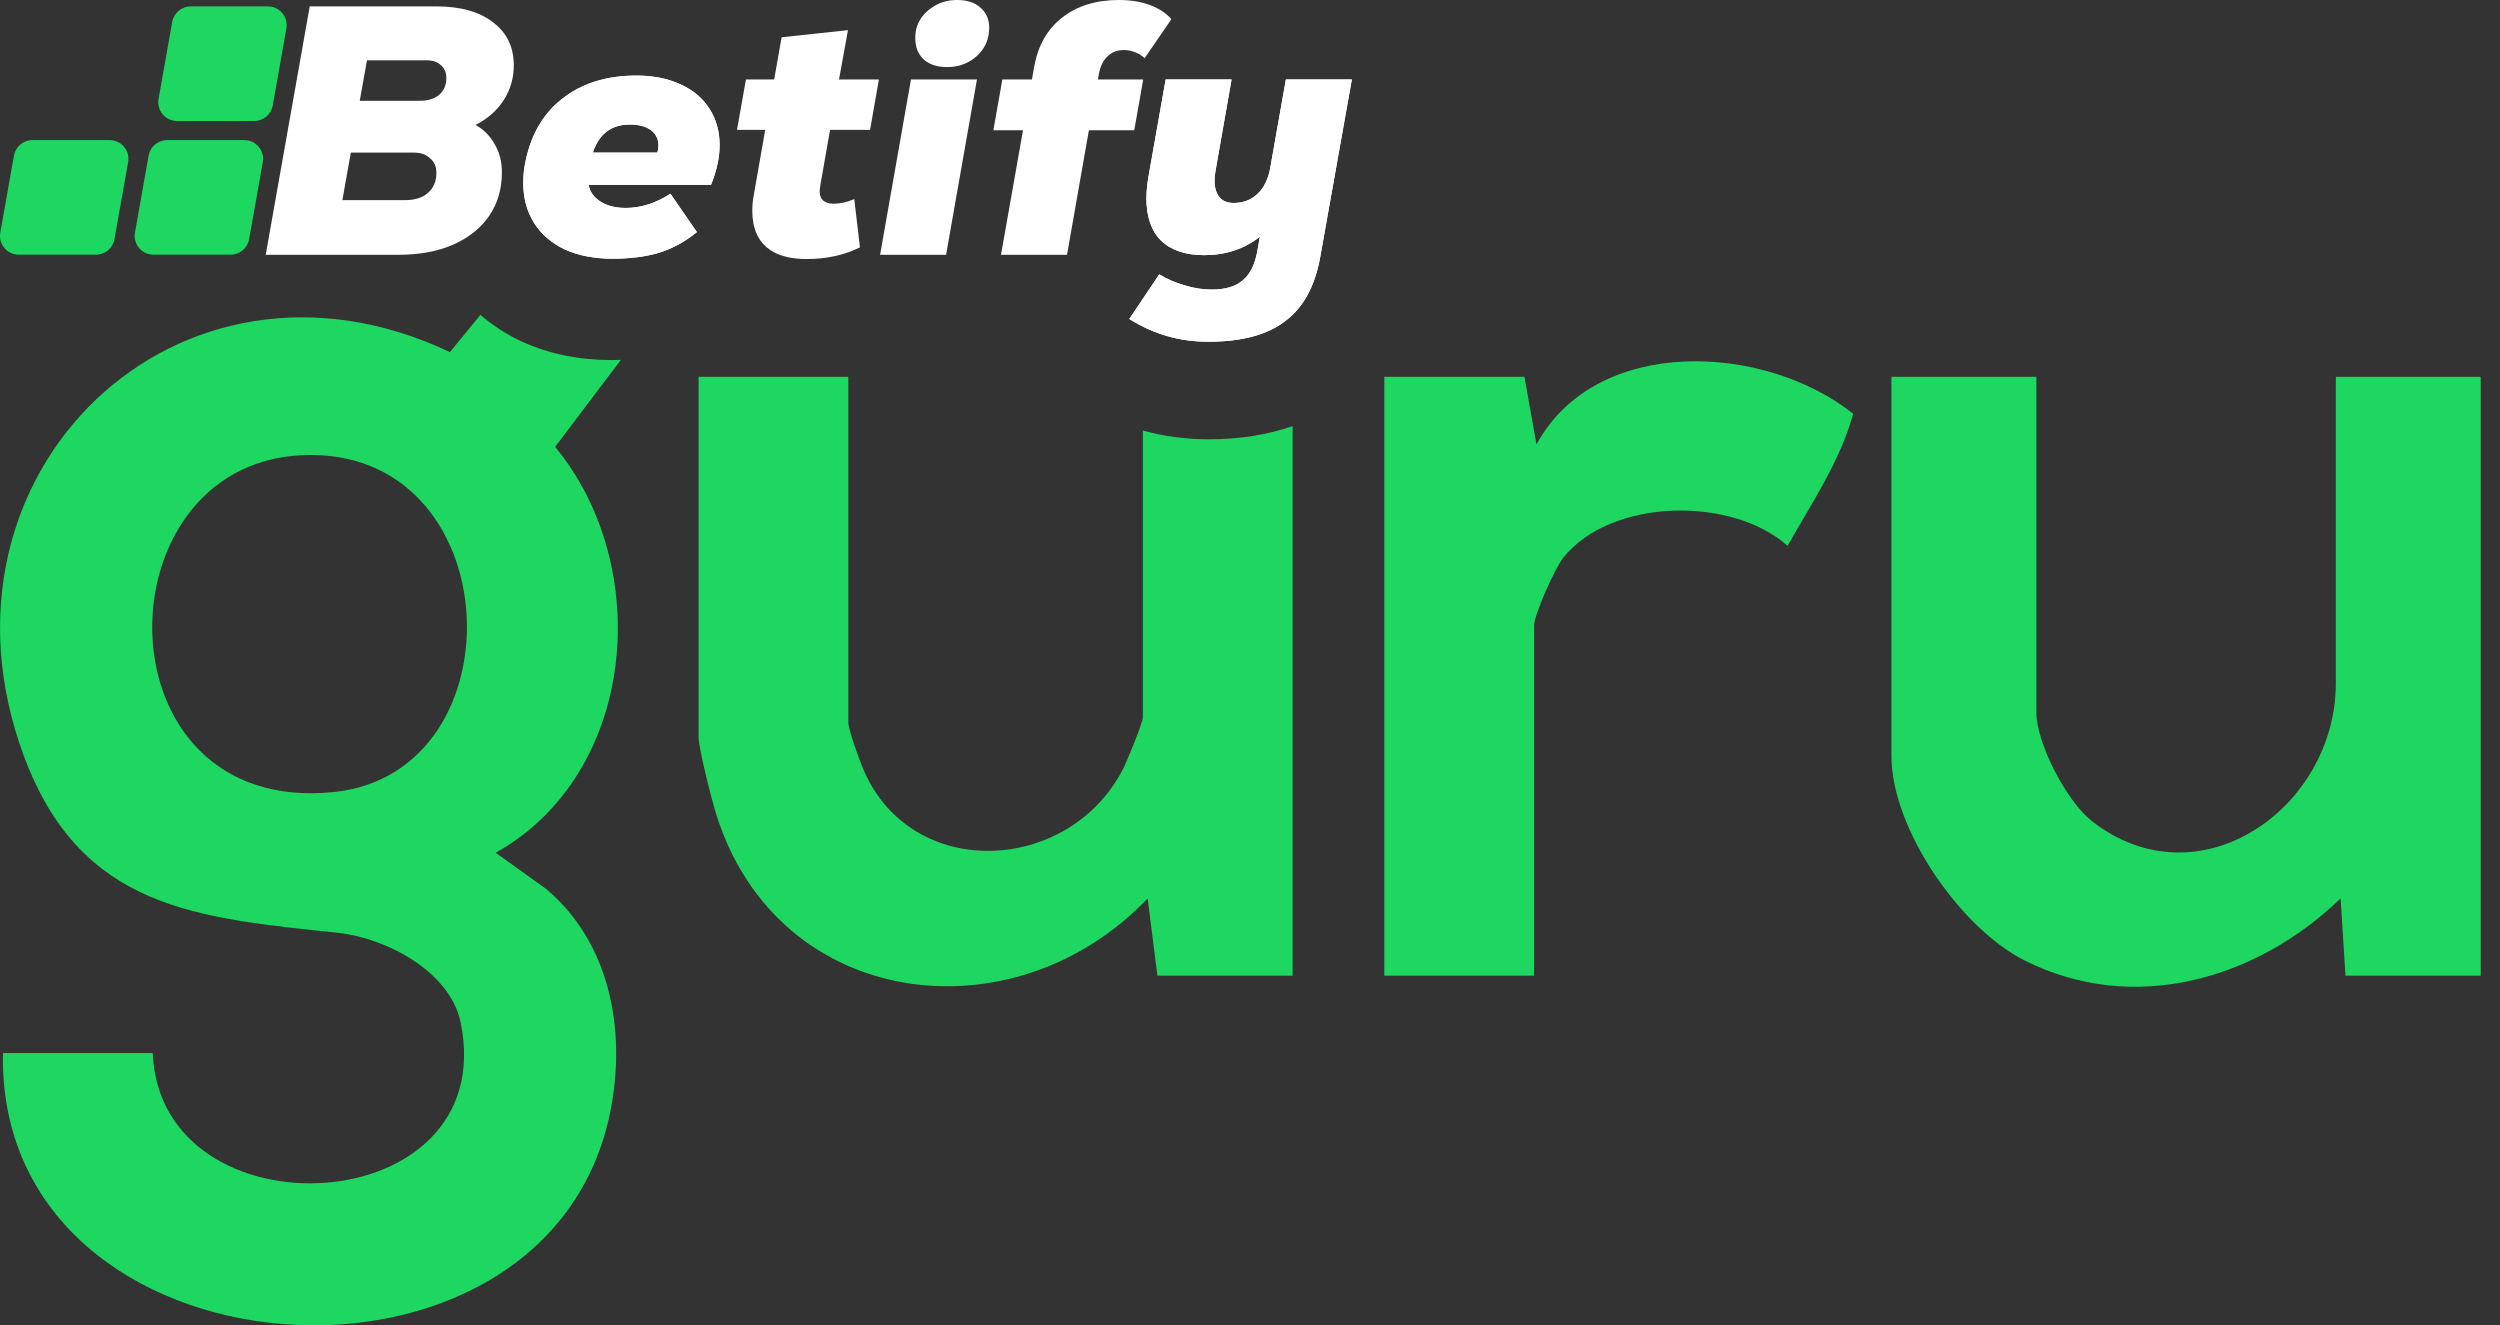 <svg width="83" height="44" viewBox="0 0 83 44" fill="none" xmlns="http://www.w3.org/2000/svg">
<rect x="0" y="0" width="83" height="44" fill="#333333" stroke="none"/>
<path d="M67.609 12.509V23.654C67.609 24.685 68.619 26.611 69.452 27.262C73.016 30.043 77.549 26.817 77.549 22.691V12.509H82.359V32.393H77.87L77.708 29.828C74.922 32.514 70.851 33.707 67.226 31.892C65.084 30.82 62.796 27.513 62.796 25.097V12.509H67.606H67.609Z" fill="#1ED760"/>
<path d="M50.611 12.509L51.011 14.753C53.003 11.107 58.596 11.402 61.526 13.737C61.093 15.319 60.142 16.709 59.347 18.123C57.491 16.462 53.468 16.538 51.895 18.523C51.627 18.859 50.932 20.411 50.932 20.768V32.393H45.96V12.509H50.611Z" fill="#1ED760"/>
<path fill-rule="evenodd" clip-rule="evenodd" d="M5.718 0.728C5.771 0.43 6.03 0.212 6.333 0.212H8.893C9.282 0.212 9.576 0.563 9.508 0.945L9.055 3.502C9.002 3.8 8.743 4.017 8.439 4.017H5.88C5.491 4.017 5.197 3.667 5.264 3.284L5.718 0.728ZM4.934 5.166C4.987 4.869 5.247 4.651 5.55 4.651H8.109C8.498 4.651 8.793 5.001 8.725 5.384L8.271 7.941C8.218 8.238 7.959 8.456 7.656 8.456H5.096C4.708 8.456 4.413 8.106 4.481 7.723L4.934 5.166ZM1.079 4.651C0.776 4.651 0.516 4.869 0.463 5.166L0.01 7.723C-0.058 8.106 0.237 8.456 0.625 8.456H3.185C3.488 8.456 3.747 8.238 3.8 7.941L4.254 5.384C4.322 5.001 4.027 4.651 3.638 4.651H1.079Z" fill="#1ED760"/>
<path d="M10.283 0.212H14.489C15.287 0.212 15.915 0.389 16.371 0.742C16.828 1.087 17.058 1.564 17.058 2.168C17.058 2.592 16.945 2.978 16.725 3.322C16.504 3.667 16.192 3.944 15.788 4.147C16.065 4.303 16.277 4.521 16.427 4.795C16.586 5.063 16.663 5.372 16.663 5.726C16.663 6.277 16.521 6.76 16.236 7.175C15.95 7.584 15.549 7.902 15.028 8.129C14.516 8.35 13.915 8.459 13.229 8.459H8.822L10.283 0.212ZM13.446 6.645C13.77 6.645 14.024 6.565 14.203 6.409C14.392 6.244 14.489 6.02 14.489 5.738C14.489 5.534 14.418 5.372 14.277 5.255C14.142 5.128 13.962 5.066 13.732 5.066H11.647L11.367 6.645H13.449H13.446ZM13.944 3.346C14.212 3.346 14.427 3.278 14.583 3.146C14.742 3.004 14.819 2.819 14.819 2.592C14.819 2.412 14.76 2.271 14.642 2.168C14.53 2.059 14.377 2.003 14.18 2.003H12.183L11.944 3.346H13.941H13.944Z" fill="white"/>
<path d="M20.336 8.589C19.729 8.589 19.199 8.486 18.748 8.282C18.306 8.07 17.968 7.776 17.729 7.399C17.493 7.022 17.373 6.583 17.373 6.079C17.373 5.876 17.387 5.682 17.42 5.502C17.585 4.551 17.991 3.817 18.639 3.299C19.296 2.772 20.124 2.509 21.128 2.509C21.688 2.509 22.179 2.607 22.598 2.804C23.016 2.992 23.337 3.263 23.558 3.617C23.779 3.962 23.891 4.362 23.891 4.819C23.891 5.228 23.796 5.667 23.605 6.138H19.543C19.582 6.365 19.714 6.55 19.935 6.692C20.156 6.833 20.436 6.904 20.777 6.904C21.275 6.904 21.767 6.748 22.259 6.433L23.137 7.705C22.751 8.02 22.335 8.247 21.894 8.388C21.452 8.521 20.933 8.589 20.341 8.589H20.336ZM21.826 5.066C21.849 4.981 21.861 4.901 21.861 4.83C21.861 4.618 21.779 4.45 21.614 4.324C21.449 4.197 21.21 4.135 20.904 4.135C20.312 4.135 19.909 4.43 19.697 5.019L19.685 5.066H21.829H21.826Z" fill="white"/>
<path d="M26.777 8.6C26.194 8.6 25.746 8.468 25.44 8.2C25.131 7.926 24.977 7.528 24.977 7.01C24.977 6.821 24.992 6.645 25.025 6.48L25.405 4.312H24.468L24.765 2.639H25.702L25.95 1.237L28.153 1.001L27.855 2.639H29.18L28.886 4.312H27.558L27.237 6.138C27.222 6.247 27.213 6.318 27.213 6.35C27.213 6.624 27.372 6.763 27.687 6.763C27.899 6.763 28.126 6.712 28.362 6.609L28.55 8.212C28.029 8.471 27.437 8.6 26.774 8.6H26.777Z" fill="white"/>
<path d="M30.244 2.639H32.435L31.41 8.459H29.219L30.244 2.639ZM30.4 1.06C30.447 0.763 30.6 0.51 30.862 0.306C31.125 0.103 31.422 0 31.764 0C32.105 0 32.356 0.082 32.544 0.247C32.742 0.412 32.842 0.639 32.842 0.931C32.842 0.987 32.833 1.069 32.818 1.178C32.762 1.476 32.606 1.729 32.344 1.932C32.09 2.129 31.796 2.227 31.454 2.227C31.113 2.227 30.862 2.144 30.674 1.979C30.485 1.806 30.388 1.57 30.388 1.272C30.388 1.178 30.391 1.107 30.4 1.06Z" fill="white"/>
<path d="M34.332 2.227C34.459 1.52 34.765 0.975 35.257 0.589C35.755 0.197 36.385 0 37.151 0C37.536 0 37.878 0.056 38.17 0.165C38.47 0.274 38.712 0.433 38.891 0.636L38.002 1.932C37.916 1.847 37.807 1.779 37.681 1.732C37.563 1.685 37.439 1.661 37.313 1.661C37.092 1.661 36.909 1.732 36.768 1.873C36.626 2.006 36.529 2.2 36.482 2.459L36.45 2.639H37.955L37.657 4.324H36.152L35.425 8.459H33.233L33.964 4.324H32.98L33.278 2.639H34.261L34.332 2.227Z" fill="white"/>
<path d="M40.123 11.345C39.634 11.345 39.174 11.284 38.747 11.157C38.329 11.039 37.911 10.851 37.492 10.591L38.488 9.107C38.741 9.263 39.021 9.387 39.327 9.472C39.636 9.567 39.934 9.614 40.229 9.614C40.679 9.614 41.024 9.511 41.259 9.307C41.504 9.104 41.666 8.777 41.745 8.329L41.828 7.858C41.307 8.268 40.691 8.471 39.981 8.471C39.357 8.471 38.88 8.309 38.547 7.988C38.223 7.667 38.061 7.198 38.061 6.586C38.061 6.341 38.09 6.088 38.137 5.82L38.7 2.639H40.888L40.358 5.655C40.335 5.773 40.323 5.888 40.323 5.997C40.323 6.232 40.379 6.418 40.488 6.55C40.6 6.677 40.756 6.739 40.962 6.739C41.277 6.739 41.542 6.636 41.754 6.433C41.966 6.229 42.108 5.941 42.172 5.573L42.691 2.639H44.882L43.828 8.553C43.654 9.511 43.268 10.214 42.667 10.662C42.075 11.119 41.227 11.345 40.12 11.345H40.123Z" fill="white"/>
<path d="M40.123 14.585C39.366 14.585 38.632 14.485 37.943 14.294V23.816C37.943 23.993 37.407 25.298 37.274 25.551C35.469 29.023 30.259 29.271 28.668 25.554C28.535 25.245 28.164 24.229 28.164 23.975V12.509H23.193V24.455C23.193 24.856 23.637 26.588 23.788 27.065C25.846 33.548 33.652 34.496 38.102 29.828L38.426 32.393H42.915V14.146C42.087 14.435 41.156 14.585 40.123 14.585Z" fill="#1ED760"/>
<path d="M40.123 11.345C39.634 11.345 39.174 11.284 38.747 11.157C38.329 11.039 37.911 10.851 37.492 10.591L38.488 9.107C38.741 9.263 39.021 9.387 39.327 9.472C39.636 9.567 39.934 9.614 40.229 9.614C40.679 9.614 41.024 9.511 41.259 9.307C41.504 9.104 41.666 8.777 41.745 8.329L41.828 7.858C41.307 8.268 40.691 8.471 39.981 8.471C39.357 8.471 38.88 8.309 38.547 7.988C38.223 7.667 38.061 7.198 38.061 6.586C38.061 6.341 38.09 6.088 38.137 5.82L38.7 2.639H40.888L40.358 5.655C40.335 5.773 40.323 5.888 40.323 5.997C40.323 6.232 40.379 6.418 40.488 6.55C40.6 6.677 40.756 6.739 40.962 6.739C41.277 6.739 41.542 6.636 41.754 6.433C41.966 6.229 42.108 5.941 42.172 5.573L42.691 2.639H44.882L43.828 8.553C43.654 9.511 43.268 10.214 42.667 10.662C42.075 11.119 41.227 11.345 40.12 11.345H40.123Z" fill="white"/>
<path d="M18.43 14.836L20.615 11.946C20.518 11.946 20.424 11.955 20.327 11.955C19.234 11.955 18.23 11.752 17.343 11.348L17.278 11.319C16.784 11.083 16.342 10.792 15.95 10.453L14.937 11.69C5.933 7.419 -2.665 15.699 0.778 25.059C2.678 30.219 6.575 30.47 11.223 30.97C12.822 31.141 14.951 32.258 15.296 33.954C16.645 40.596 5.323 41.15 5.07 34.961H0.098C-0.117 45.995 18.315 47.308 20.286 36.788C20.78 34.148 20.244 31.3 18.136 29.515L16.457 28.311C21.149 25.683 21.717 18.815 18.433 14.839L18.43 14.836ZM11.081 26.296C3.22 27.103 3.244 15.437 10.012 15.113C16.913 14.783 17.352 25.654 11.081 26.296Z" fill="#1ED760"/>
<path d="M20.336 8.589C19.729 8.589 19.199 8.486 18.748 8.282C18.306 8.07 17.968 7.776 17.729 7.399C17.493 7.022 17.373 6.583 17.373 6.079C17.373 5.876 17.387 5.682 17.42 5.502C17.585 4.551 17.991 3.817 18.639 3.299C19.296 2.772 20.124 2.509 21.128 2.509C21.688 2.509 22.179 2.607 22.598 2.804C23.016 2.992 23.337 3.263 23.558 3.617C23.779 3.962 23.891 4.362 23.891 4.819C23.891 5.228 23.796 5.667 23.605 6.138H19.543C19.582 6.365 19.714 6.55 19.935 6.692C20.156 6.833 20.436 6.904 20.777 6.904C21.275 6.904 21.767 6.748 22.259 6.433L23.137 7.705C22.751 8.02 22.335 8.247 21.894 8.388C21.452 8.521 20.933 8.589 20.341 8.589H20.336ZM21.826 5.066C21.849 4.981 21.861 4.901 21.861 4.83C21.861 4.618 21.779 4.45 21.614 4.324C21.449 4.197 21.21 4.135 20.904 4.135C20.312 4.135 19.909 4.43 19.697 5.019L19.685 5.066H21.829H21.826Z" fill="white"/>
</svg>
